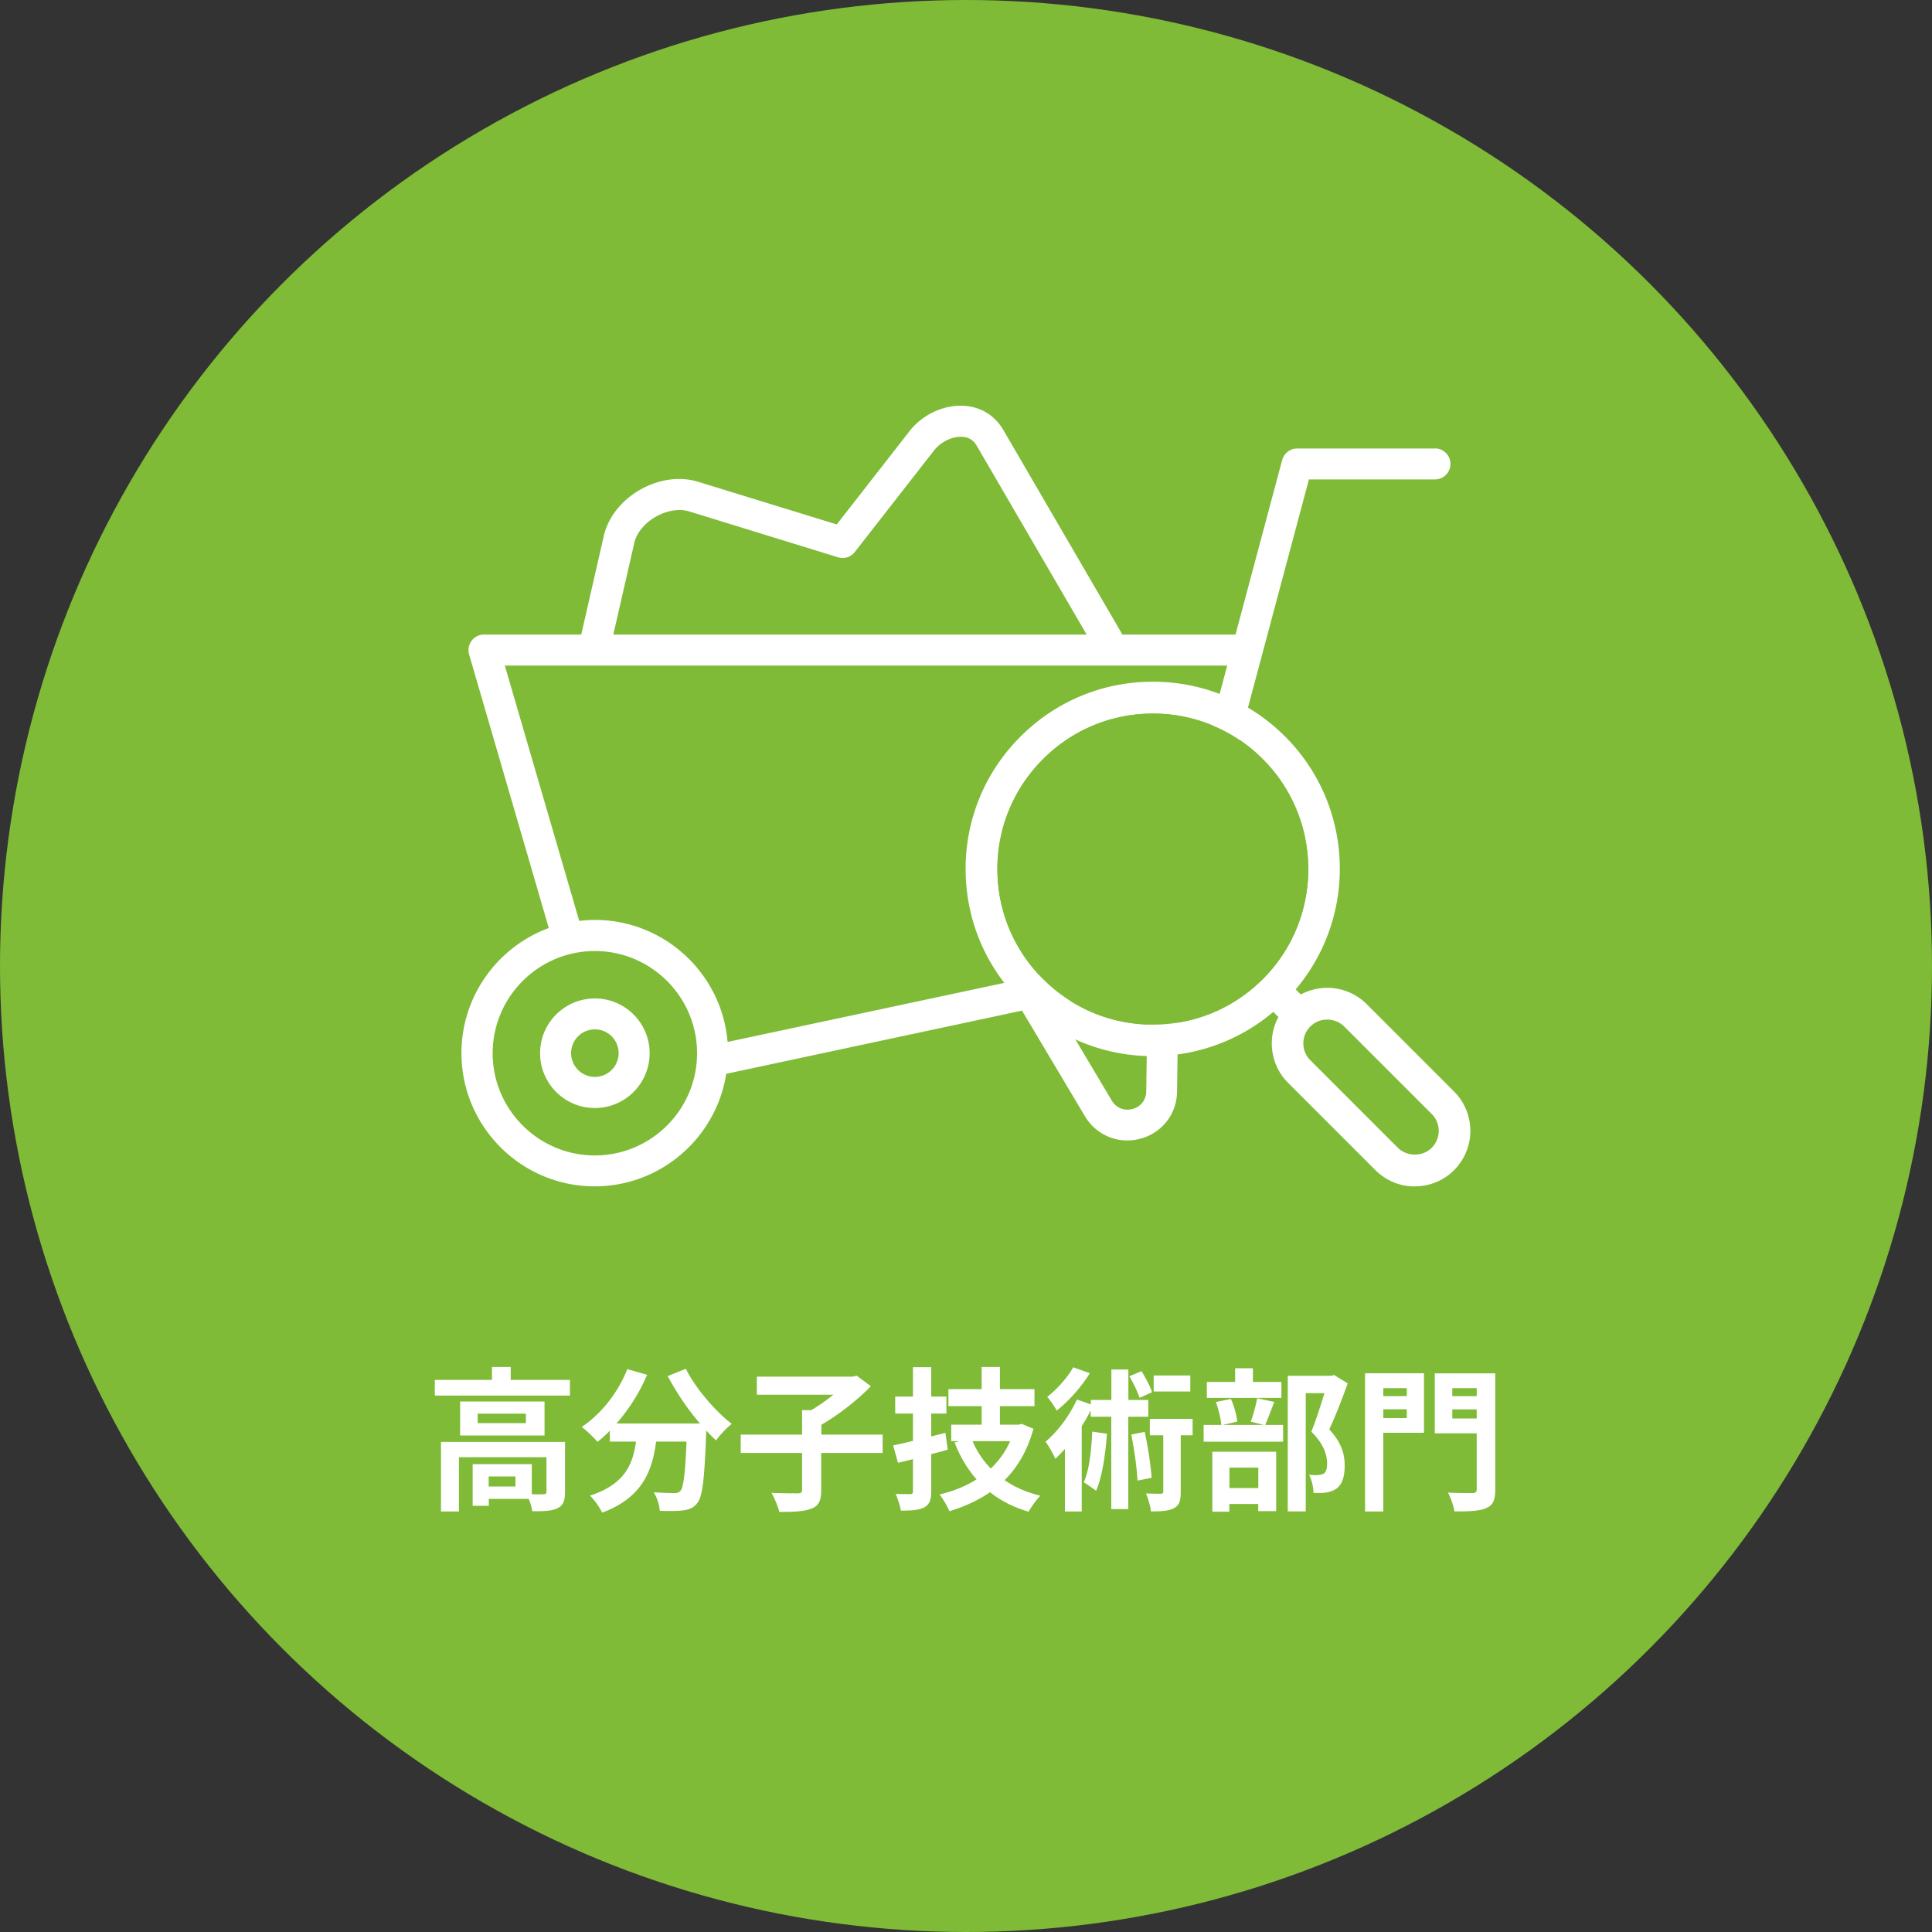 <svg id="_レイヤー_2" data-name="レイヤー_2" xmlns="http://www.w3.org/2000/svg" viewBox="0 0 200 200"><rect x="0" y="0" width="200" height="200" fill="#333333" stroke="none"/><defs><style>.cls-1{fill:#7fbb37}.cls-2{fill:#fff}</style></defs><g id="design"><circle class="cls-1" cx="100" cy="100" r="100"/><path class="cls-2" d="M59 142.85v1.62H45.01v-1.62h5.92v-1.34h1.94v1.34H59zm-.51 11.61c0 .88-.18 1.39-.8 1.68-.59.29-1.44.3-2.59.3a5.34 5.34 0 00-.37-1.28H50.6v.72h-1.67v-4.31h6.12v3.11c.54.02 1.04.02 1.22 0 .24-.02.3-.06.3-.26v-3.57h-9.06v5.62h-1.86v-7.2h12.84v5.19zm-2.12-9.38v3.52h-8.74v-3.52h8.74zm-1.93 1.26h-4.99v.98h4.99v-.98zm-1.08 6.5h-2.77v1.04h2.77v-1.04zM71 141.7c1.01 2.03 3.01 4.35 4.75 5.7-.51.4-1.25 1.17-1.62 1.71-.34-.3-.67-.66-1.02-1.02v.11c-.18 4.83-.37 6.72-.93 7.4-.4.51-.83.67-1.46.75-.54.08-1.47.08-2.42.05-.03-.58-.29-1.38-.62-1.92.88.06 1.71.08 2.11.08.29 0 .46-.03.64-.22.32-.34.5-1.76.64-5.11h-3.15c-.4 3.07-1.44 5.81-5.59 7.36-.24-.54-.8-1.33-1.26-1.76 3.62-1.17 4.45-3.27 4.77-5.6h-2.71v-1.12c-.42.43-.85.82-1.28 1.15-.35-.43-1.17-1.2-1.63-1.54 2-1.34 3.76-3.55 4.72-5.99l2.05.59c-.78 1.84-1.91 3.6-3.17 5.04h8.64a27.27 27.27 0 01-3.34-4.91l1.87-.75zm20.35 8.71h-6.34v3.84c0 1.1-.24 1.62-1.01 1.92-.75.3-1.87.35-3.33.34-.13-.56-.5-1.44-.8-1.97 1.1.05 2.34.05 2.71.05.34 0 .45-.08.45-.37v-3.81h-6.35v-1.9h6.35v-2.53h.95c.78-.46 1.6-1.04 2.29-1.6h-7.92v-1.87h9.91l.43-.1 1.46 1.09c-1.36 1.41-3.31 2.95-5.12 3.99v1.02h6.34v1.9zm6.76-.34c-.56.16-1.14.32-1.71.46v3.83c0 .93-.18 1.38-.72 1.68-.53.29-1.3.34-2.42.34-.08-.48-.32-1.23-.54-1.73.62.02 1.28.02 1.49.02.24 0 .3-.08.3-.32v-3.3l-1.55.38-.5-1.81c.59-.11 1.28-.27 2.05-.46v-2.83h-1.84v-1.76h1.84v-3.04h1.89v3.04h1.57v1.76H96.4v2.37l1.47-.37.24 1.74zm8.87-2.16c-.61 2.22-1.63 3.97-2.98 5.31 1.04.74 2.27 1.26 3.7 1.62-.4.38-.94 1.15-1.22 1.65-1.55-.46-2.88-1.12-3.99-2.02-1.25.86-2.66 1.5-4.21 1.97-.21-.51-.67-1.31-1.02-1.73 1.41-.34 2.71-.85 3.83-1.57-.94-1.07-1.7-2.34-2.27-3.81l.48-.14h-.83v-1.71h3.15v-1.92h-3.44v-1.76h3.44v-2.29h1.89v2.29h3.58v1.76h-3.58v1.92h1.92l.34-.08 1.22.51zm-6.3 1.28a9.06 9.06 0 001.89 2.83c.83-.8 1.52-1.74 2-2.83h-3.89zm16.12-2.53v9.56h-1.76v-9.56h-2.13V146c-.27.54-.59 1.1-.93 1.63v8.84h-1.74v-6.48c-.34.37-.66.72-.99 1.02-.18-.4-.69-1.36-1.02-1.76 1.26-1.06 2.5-2.72 3.25-4.37l1.44.5v-.46h2.13v-3.15h1.76v3.15h2.06v1.74h-2.06zm-3.98-4.51c-.85 1.39-2.19 2.9-3.43 3.87-.22-.4-.69-1.1-.98-1.42 1.02-.78 2.13-2.05 2.69-3.06l1.71.61zm1.77 6.27c-.16 2.22-.5 4.45-1.12 5.91-.27-.22-.93-.67-1.28-.88.58-1.28.78-3.28.88-5.25l1.52.22zm3.38-3.71c-.19-.59-.64-1.54-1.06-2.24l1.26-.53c.42.69.9 1.58 1.09 2.18l-1.3.59zm.53 3.52c.34 1.54.62 3.46.72 4.75l-1.47.29c-.05-1.28-.34-3.25-.64-4.77l1.39-.27zm4.96.35h-1.23v5.83c0 .9-.13 1.41-.69 1.71-.56.3-1.34.34-2.4.34-.05-.53-.27-1.3-.51-1.86.66.03 1.33.03 1.52.03.21 0 .27-.05.27-.26v-5.79h-1.39v-1.7h4.43v1.7zm-.24-4.53h-3.79v-1.66h3.79v1.66zm8.69 1.09c-.35.88-.67 1.76-.94 2.37h1.86v1.73h-8.23v-1.73h1.83c-.05-.64-.29-1.63-.56-2.37l1.55-.32c.34.72.59 1.68.66 2.34l-1.5.35h4.26l-1.36-.34c.24-.67.53-1.68.66-2.42l1.79.38zm.73-.43h-7.71v-1.65h2.93v-1.42h1.84v1.42h2.95v1.65zm-7.14 5.57h6.61v6.15h-1.86v-.74h-2.99v.8h-1.76v-6.21zm1.77 1.65v2.11h2.99v-2.11h-2.99zm12.24-8.71c-.56 1.55-1.26 3.39-1.91 4.75 1.36 1.44 1.6 2.69 1.6 3.75 0 1.17-.26 1.95-.86 2.39-.3.21-.69.34-1.09.4-.37.05-.83.05-1.28.03 0-.51-.16-1.33-.46-1.87.35.03.66.05.9.03.22-.02.43-.05.59-.13.29-.18.38-.54.38-1.09 0-.86-.35-2.02-1.63-3.27.46-1.14.98-2.77 1.36-3.99h-1.94v12.24h-1.86v-14.04h4.51l.29-.08 1.39.86zm7.9 5.1h-4.21v8.15h-1.89v-14.31h6.1v6.16zm-4.21-4.62v.83h2.43v-.83h-2.43zm2.43 3.1v-.91h-2.43v.91h2.43zm9.16 7.37c0 1.09-.22 1.65-.93 1.94-.69.32-1.74.35-3.3.35-.08-.54-.38-1.44-.67-1.95 1.01.06 2.19.05 2.53.05s.45-.11.45-.42v-5.76h-4.34v-6.21h6.26v12zm-4.45-10.47v.83h2.53v-.83h-2.53zm2.53 3.14v-.94h-2.53v.94h2.53zm-4.31-100.41h-14.28c-.73 0-1.36.49-1.55 1.19l-4.83 18.07h-11.71l-12.32-21.17c-.87-1.5-2.31-2.39-4.04-2.51-2.1-.14-4.33.89-5.68 2.63l-7.53 9.65-14.36-4.42c-1.89-.58-4.08-.27-6.02.84-1.94 1.12-3.3 2.86-3.74 4.79l-2.33 10.19H50.1c-.51 0-.98.24-1.28.64-.3.4-.4.93-.26 1.41l8.25 28.33c-5.27 1.94-9.04 7.01-9.04 12.95 0 7.6 6.19 13.79 13.79 13.79 6.87 0 12.59-5.06 13.62-11.65l30.62-6.54 6.51 10.93c.95 1.59 2.61 2.51 4.38 2.51.45 0 .9-.06 1.36-.18 2.24-.6 3.77-2.56 3.8-4.88l.17-12.92 8.55-32 4.93-18.45h13.04a1.605 1.605 0 10.01-3.21zm-82.91 9.79c.24-1.04 1.07-2.06 2.22-2.72 1.15-.66 2.45-.87 3.47-.56l15.41 4.75c.64.2 1.33-.02 1.74-.55l8.21-10.52c.7-.89 1.9-1.47 2.93-1.4.66.04 1.14.35 1.48.92l11.38 19.55h-49l2.17-9.48zm-4.07 63.39c-5.83 0-10.58-4.75-10.58-10.58s4.75-10.58 10.58-10.58 10.58 4.75 10.58 10.58-4.75 10.58-10.58 10.58zm55.65-4.81c-.85.23-1.69-.11-2.14-.87l-5.95-10 9.67-2.06-.15 11.11c-.01.88-.57 1.6-1.42 1.82zm1.91-16.29l-43.82 9.35c-.59-7.06-6.53-12.63-13.74-12.63-.55 0-1.09.04-1.62.1l-7.7-26.43h74.78l-7.91 29.61zm-57.56 4.85c-3.13 0-5.67 2.54-5.67 5.67s2.54 5.67 5.67 5.67 5.67-2.54 5.67-5.67-2.54-5.67-5.67-5.67zm0 8.12c-1.35 0-2.46-1.1-2.46-2.46s1.1-2.46 2.46-2.46 2.46 1.1 2.46 2.46c0 1.36-1.1 2.46-2.46 2.46z"/><path class="cls-2" d="M146.46 122.82c-1.54 0-2.98-.6-4.07-1.68l-9.06-9.06c-1.8-1.8-2.18-4.59-.99-6.8l-.53-.53a19.3 19.3 0 01-12.47 4.58 19.26 19.26 0 01-13.7-5.68c-3.66-3.66-5.68-8.52-5.68-13.7s2.02-10.04 5.68-13.7c3.66-3.66 8.52-5.68 13.7-5.68s10.04 2.02 13.7 5.68c7.12 7.12 7.56 18.51 1.09 26.17l.53.53c.84-.45 1.78-.69 2.74-.69 1.54 0 2.98.6 4.07 1.68l9.06 9.06a5.758 5.758 0 010 8.13 5.726 5.726 0 01-4.07 1.68zm-9.07-17.27c-.67 0-1.28.25-1.74.71a2.46 2.46 0 000 3.5l9.06 9.06c.44.44 1.08.7 1.75.7s1.31-.25 1.75-.7c.97-.97.97-2.54 0-3.5l-9.06-9.06c-.45-.45-1.09-.71-1.76-.71zm-18.04-31.68c-4.3 0-8.34 1.68-11.38 4.72-3.04 3.04-4.72 7.08-4.72 11.38s1.68 8.34 4.72 11.38c3.04 3.04 7.08 4.72 11.38 4.72s8.34-1.68 11.38-4.72c6.27-6.27 6.27-16.48 0-22.76a15.992 15.992 0 00-11.38-4.72z"/><path class="cls-1" d="M119.35 73.87c-4.3 0-8.34 1.68-11.38 4.72-3.04 3.04-4.72 7.08-4.72 11.38s1.68 8.34 4.72 11.38c3.04 3.04 7.08 4.72 11.38 4.72s8.34-1.68 11.38-4.72c6.27-6.27 6.27-16.48 0-22.76a15.992 15.992 0 00-11.38-4.72z"/></g></svg>